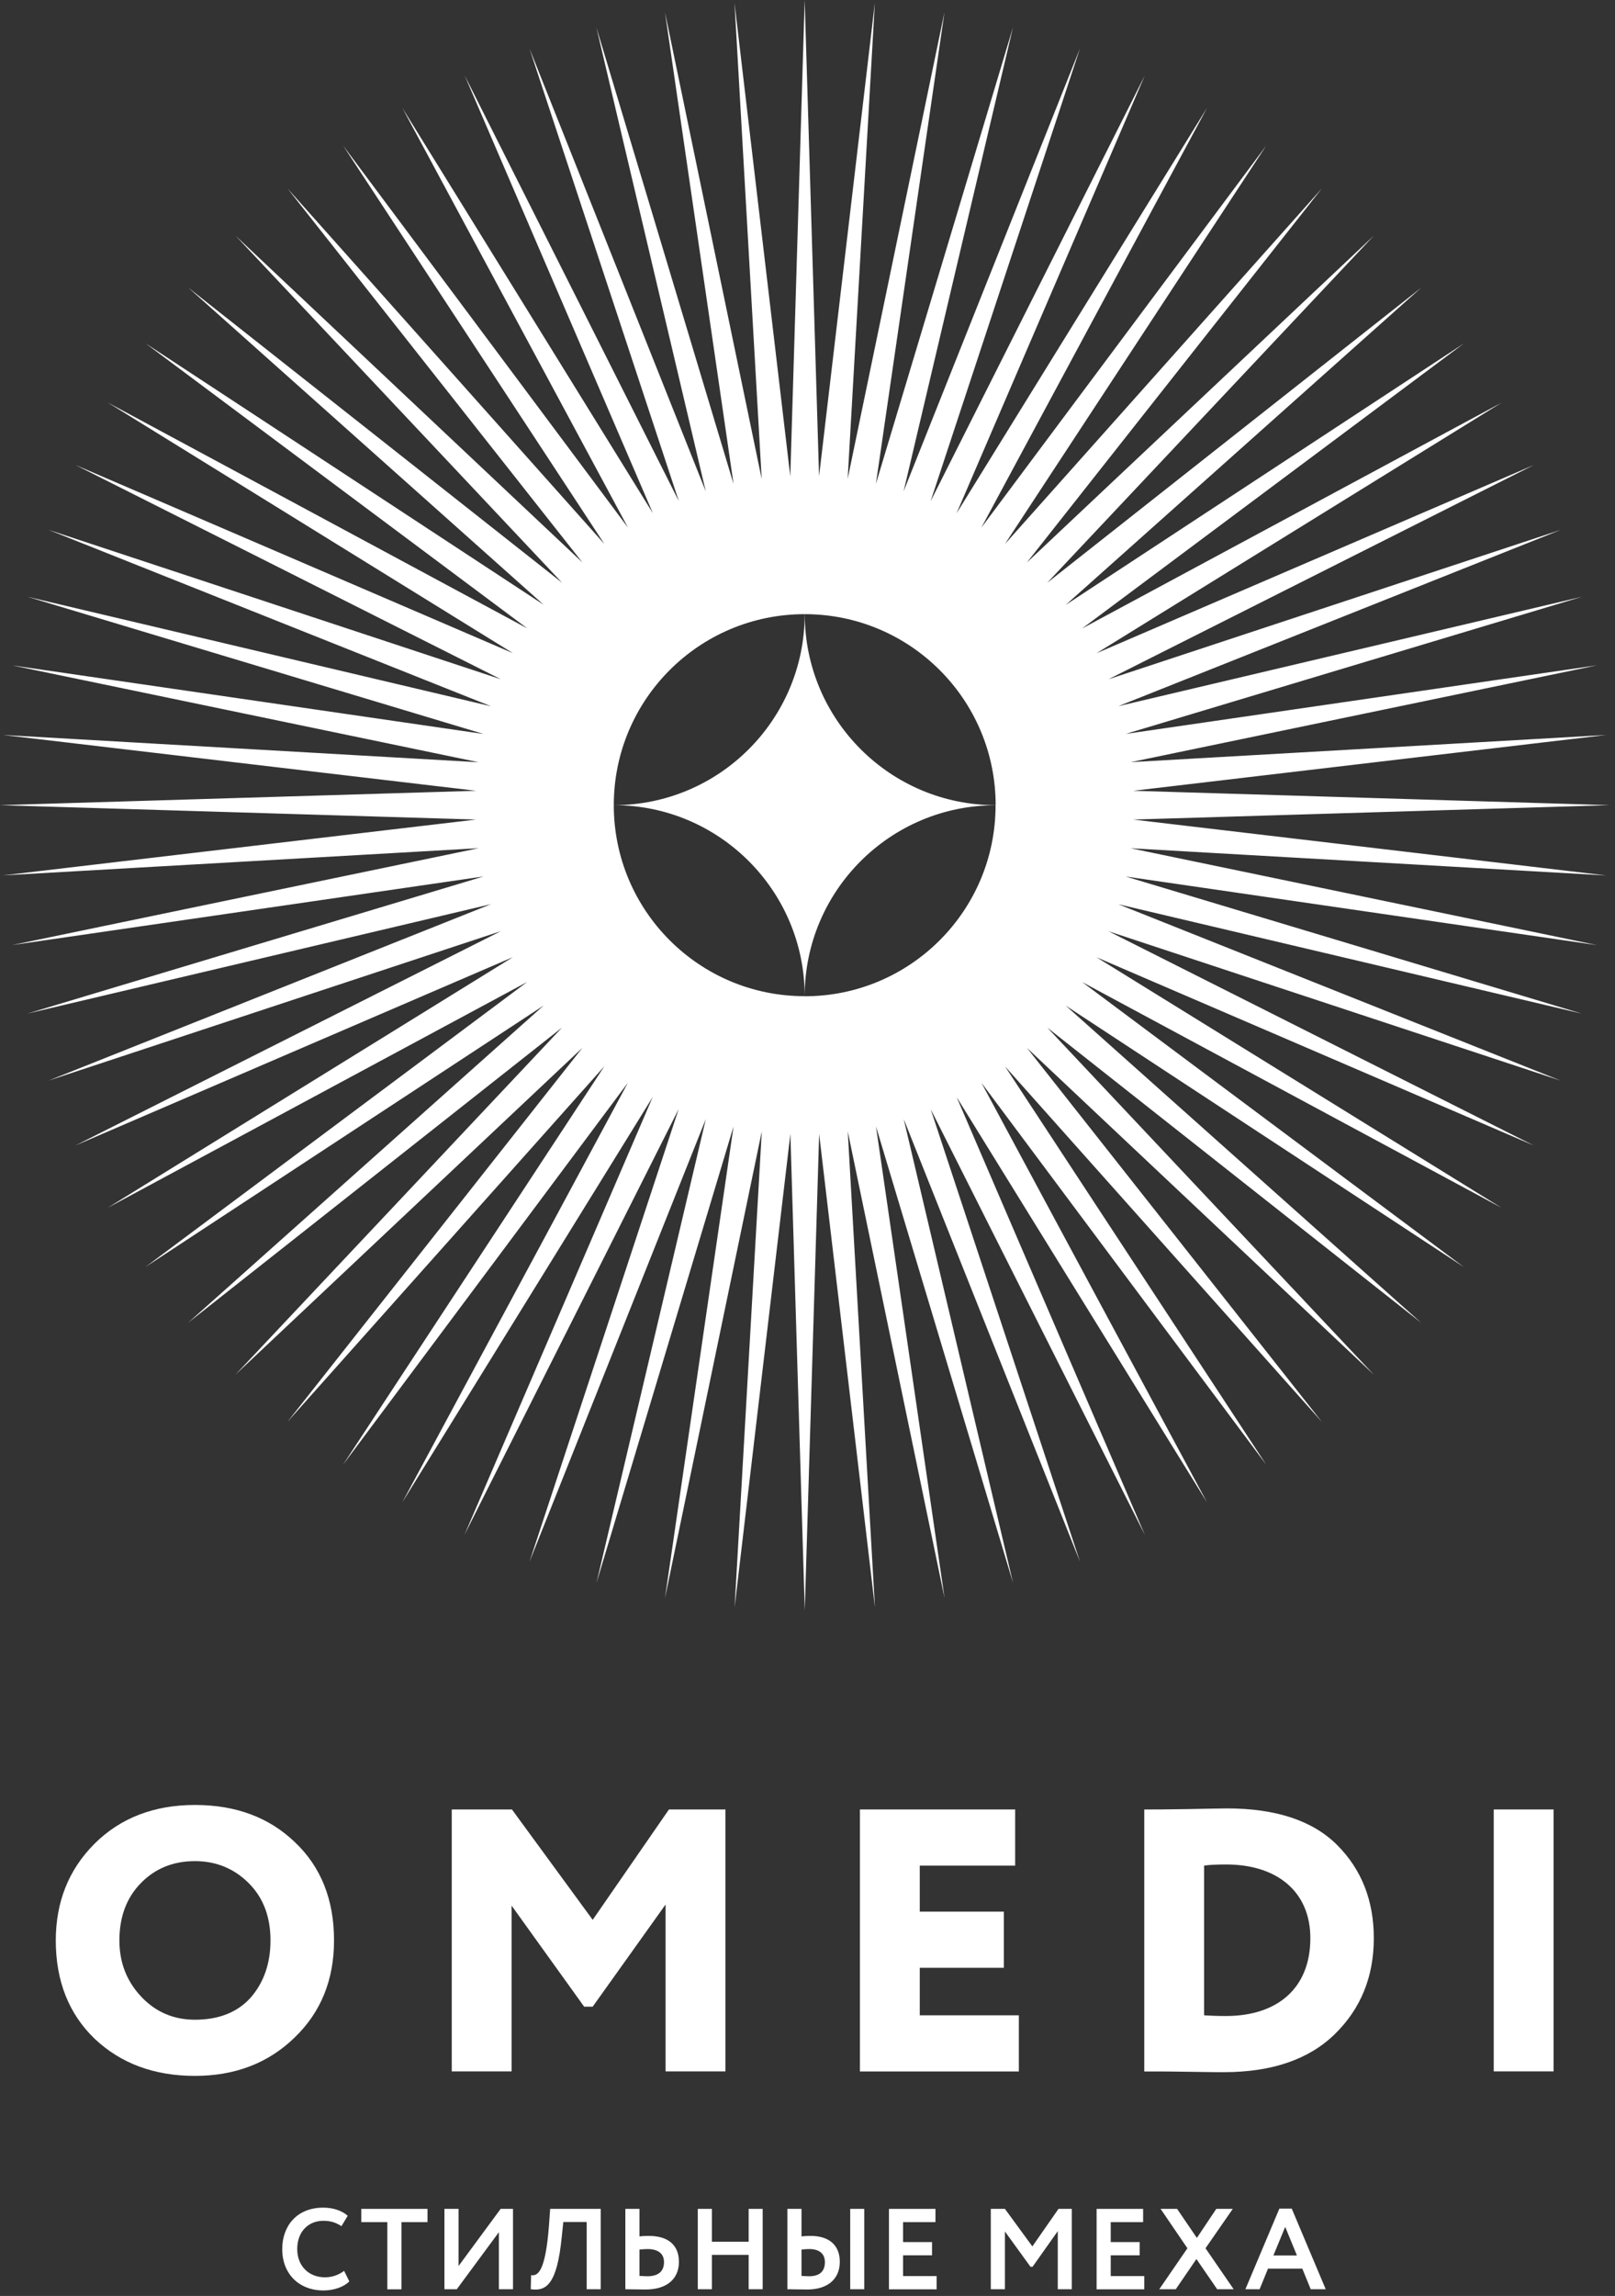 <?xml version="1.0" encoding="UTF-8"?> <svg xmlns="http://www.w3.org/2000/svg" width="183" height="260" viewBox="0 0 183 260" fill="none"><rect x="0" y="0" width="183" height="260" fill="#333333" stroke="none"/> <path d="M10.69 208.81C13.61 205.89 17.43 204.4 22.09 204.4C26.71 204.4 30.48 205.8 33.4 208.6C36.37 211.4 37.85 215.13 37.85 219.74C37.85 224.19 36.37 227.88 33.36 230.76C30.39 233.64 26.62 235.08 22.09 235.08C17.47 235.08 13.7 233.68 10.73 230.88C7.81 228.08 6.32 224.35 6.32 219.74C6.33 215.38 7.77 211.74 10.69 208.81ZM16.03 226.14C17.68 227.88 19.72 228.72 22.09 228.72C24.8 228.72 26.92 227.87 28.4 226.22C29.88 224.52 30.65 222.36 30.65 219.74C30.65 217.07 29.84 214.91 28.19 213.26C26.54 211.61 24.5 210.76 22.09 210.76C19.59 210.76 17.56 211.61 15.95 213.26C14.34 214.91 13.53 217.07 13.53 219.74C13.53 222.29 14.38 224.4 16.03 226.14Z" fill="white"></path> <path d="M51.19 234.57V204.91H58.01L67.16 217.41L75.8 204.91H82.2V234.57H75.42V215.67L67.16 227.24H66.19L57.97 215.8V234.57H51.19Z" fill="white"></path> <path d="M97.44 204.91H115.03V211.27H104.22V216.48H113.75V222.84H104.22V228.22H115.45V234.58H97.44V204.91Z" fill="white"></path> <path d="M129.66 204.91H130.25C130.72 204.91 132.16 204.91 134.49 204.87C136.82 204.83 138.35 204.79 139.02 204.79C144.61 204.79 148.77 206.19 151.52 208.94C154.27 211.69 155.67 215.21 155.67 219.49C155.67 223.85 154.19 227.5 151.22 230.38C148.3 233.22 144.1 234.66 138.68 234.66C138.26 234.66 137.03 234.66 134.99 234.62C132.96 234.58 131.43 234.58 130.37 234.58H129.66V204.91ZM136.44 211.27V228.22C137.03 228.26 137.84 228.3 138.9 228.3C144.83 228.3 148.48 225.08 148.48 219.49C148.48 214.19 144.67 211.14 138.95 211.14C137.84 211.14 136.99 211.18 136.44 211.27Z" fill="white"></path> <path d="M169.26 234.57V204.91H176.04V234.57H169.26Z" fill="white"></path> <path d="M128.41 92.81L182.36 91.18L128.41 89.55L182.01 83.23L128.12 86.31L180.97 75.34L127.56 83.11L179.25 67.58L126.72 79.97L176.86 60L125.61 76.92L173.82 52.65L124.24 73.98L170.15 45.6L122.62 71.17L165.88 38.89L120.76 68.5L161.04 32.58L118.66 66L155.66 26.7L116.36 63.7L149.79 21.33L113.87 61.61L143.48 16.49L111.2 59.75L136.77 12.22L108.39 58.13L129.72 8.55L105.45 56.76L122.37 5.5L102.39 55.64L114.78 3.11L99.25 54.8L107.02 1.39L96.05 54.23L99.13 0.34L92.81 53.94L91.18 0L89.55 53.95L83.23 0.35L86.31 54.24L75.35 1.39L83.12 54.8L67.58 3.11L79.97 55.64L60 5.5L76.92 56.75L52.65 8.54L73.98 58.12L45.59 12.22L71.16 59.75L38.88 16.49L68.49 61.61L32.57 21.33L66 63.7L26.7 26.7L63.7 66L21.33 32.57L61.61 68.49L16.49 38.88L59.75 71.16L12.22 45.59L58.13 73.97L8.54 52.65L56.75 76.92L5.5 60L55.64 79.98L3.11 67.58L54.8 83.12L1.39 75.35L54.24 86.32L0.35 83.23L53.95 89.55L0 91.18L53.95 92.81L0.35 99.13L54.24 96.05L1.39 107.02L54.8 99.25L3.11 114.78L55.64 102.39L5.5 122.37L56.75 105.45L8.54 129.72L58.12 108.39L12.21 136.77L59.74 111.2L16.48 143.48L61.6 113.87L21.32 149.79L63.69 116.36L26.69 155.66L65.99 118.66L32.56 161.03L68.48 120.75L38.87 165.87L71.15 122.61L45.58 170.14L73.96 124.23L52.63 173.81L76.9 125.6L60 176.86L79.98 126.72L67.59 179.25L83.12 127.56L75.35 180.97L86.32 128.12L83.24 182.01L89.56 128.41L91.19 182.36L92.82 128.41L99.14 182.01L96.06 128.12L107.03 180.97L99.26 127.56L114.79 179.25L102.4 126.72L122.38 176.86L105.46 125.61L129.73 173.82L108.4 124.24L136.78 170.15L111.21 122.62L143.49 165.88L113.88 120.76L149.8 161.04L116.37 118.67L155.67 155.67L118.67 116.37L161.04 149.8L120.76 113.88L165.88 143.49L122.62 111.21L170.15 136.78L124.24 108.4L173.82 129.73L125.61 105.46L176.86 122.38L126.72 102.4L179.25 114.79L127.56 99.26L180.97 107.03L128.12 96.06L182.01 99.14L128.41 92.81ZM112.82 91.18C100.87 91.18 91.19 81.49 91.19 69.55C103.13 69.55 112.82 79.23 112.82 91.18ZM91.18 69.55C91.18 81.5 81.49 91.18 69.55 91.18C69.55 79.23 79.23 69.55 91.18 69.55ZM69.55 91.18C81.5 91.18 91.18 100.87 91.18 112.81C79.23 112.82 69.55 103.13 69.55 91.18ZM91.18 112.82C91.18 100.87 100.87 91.19 112.81 91.19C112.82 103.13 103.13 112.82 91.18 112.82Z" fill="white"></path> <path d="M39.58 258.35C39.01 258.96 37.85 259.38 36.67 259.38C33.89 259.38 31.98 257.52 31.98 254.69C31.98 252.08 33.63 250 36.63 250C37.81 250 38.8 250.38 39.4 250.92L38.69 252.1C38.14 251.74 37.55 251.49 36.64 251.49C34.95 251.49 33.68 252.71 33.68 254.69C33.68 256.59 34.97 257.89 36.83 257.89C37.6 257.89 38.36 257.64 38.99 257.16L39.58 258.35Z" fill="white"></path> <path d="M40.94 250.14H48.44V251.64H45.49V259.25H43.89V251.64H40.94V250.14Z" fill="white"></path> <path d="M50.36 259.24V250.14H51.96V256.61L56.73 250.14H58.13V259.24H56.53V252.78L51.76 259.24H50.36Z" fill="white"></path> <path d="M66.48 251.63H63.83L63.65 253.35C63.12 258.64 61.93 259.5 60.14 259.24L60.18 257.65C60.88 257.74 61.8 257.44 62.21 251.96L62.34 250.14H68.07V259.24H66.48V251.63Z" fill="white"></path> <path d="M72.46 253.26C72.86 253.21 73.25 253.2 73.5 253.2C75.85 253.2 76.93 254.36 76.93 256.14C76.93 258.06 75.58 259.27 73.16 259.27C72.29 259.27 71.39 259.24 70.86 259.24V250.14H72.46V253.26ZM72.46 254.75V257.73C72.75 257.74 73.03 257.77 73.34 257.77C74.51 257.77 75.24 257.29 75.24 256.17C75.24 255.14 74.49 254.69 73.37 254.69C73.14 254.69 72.83 254.71 72.46 254.75Z" fill="white"></path> <path d="M84.83 255.35H80.67V259.24H79.07V250.14H80.67V253.86H84.83V250.14H86.42V259.24H84.83V255.35Z" fill="white"></path> <path d="M90.82 253.26C91.22 253.21 91.57 253.2 91.83 253.2C94.08 253.2 95.16 254.36 95.16 256.14C95.16 258.06 93.81 259.27 91.48 259.27C90.62 259.27 89.75 259.24 89.22 259.24V250.14H90.82V253.26ZM90.82 254.75V257.73C91.11 257.74 91.37 257.77 91.68 257.77C92.85 257.77 93.47 257.24 93.47 256.17C93.47 255.2 92.82 254.69 91.7 254.69C91.45 254.69 91.18 254.71 90.82 254.75ZM96.34 250.14H97.93V259.24H96.34V250.14Z" fill="white"></path> <path d="M100.73 250.14H106V251.64H102.33V253.9H105.61V255.4H102.33V257.75H106.13V259.25H100.73V250.14Z" fill="white"></path> <path d="M112.26 250.14H113.87L116.98 254.39L119.94 250.14H121.45V259.24H119.86V252.66L117 256.7H116.77L113.87 252.7V259.24H112.27V250.14H112.26Z" fill="white"></path> <path d="M124.26 250.14H129.53V251.64H125.86V253.9H129.14V255.4H125.86V257.75H129.66V259.25H124.26V250.14Z" fill="white"></path> <path d="M136.6 254.6L139.79 259.24H137.92L135.57 255.82L133.23 259.24H131.36L134.55 254.6L131.51 250.14H133.38L135.62 253.43L137.82 250.14H139.69L136.6 254.6Z" fill="white"></path> <path d="M144.97 250.11H146.37L150.22 259.24H148.52L147.57 256.91H143.68L142.73 259.24H141.12L144.97 250.11ZM144.29 255.42H146.96L145.63 252.18L144.29 255.42Z" fill="white"></path> </svg> 